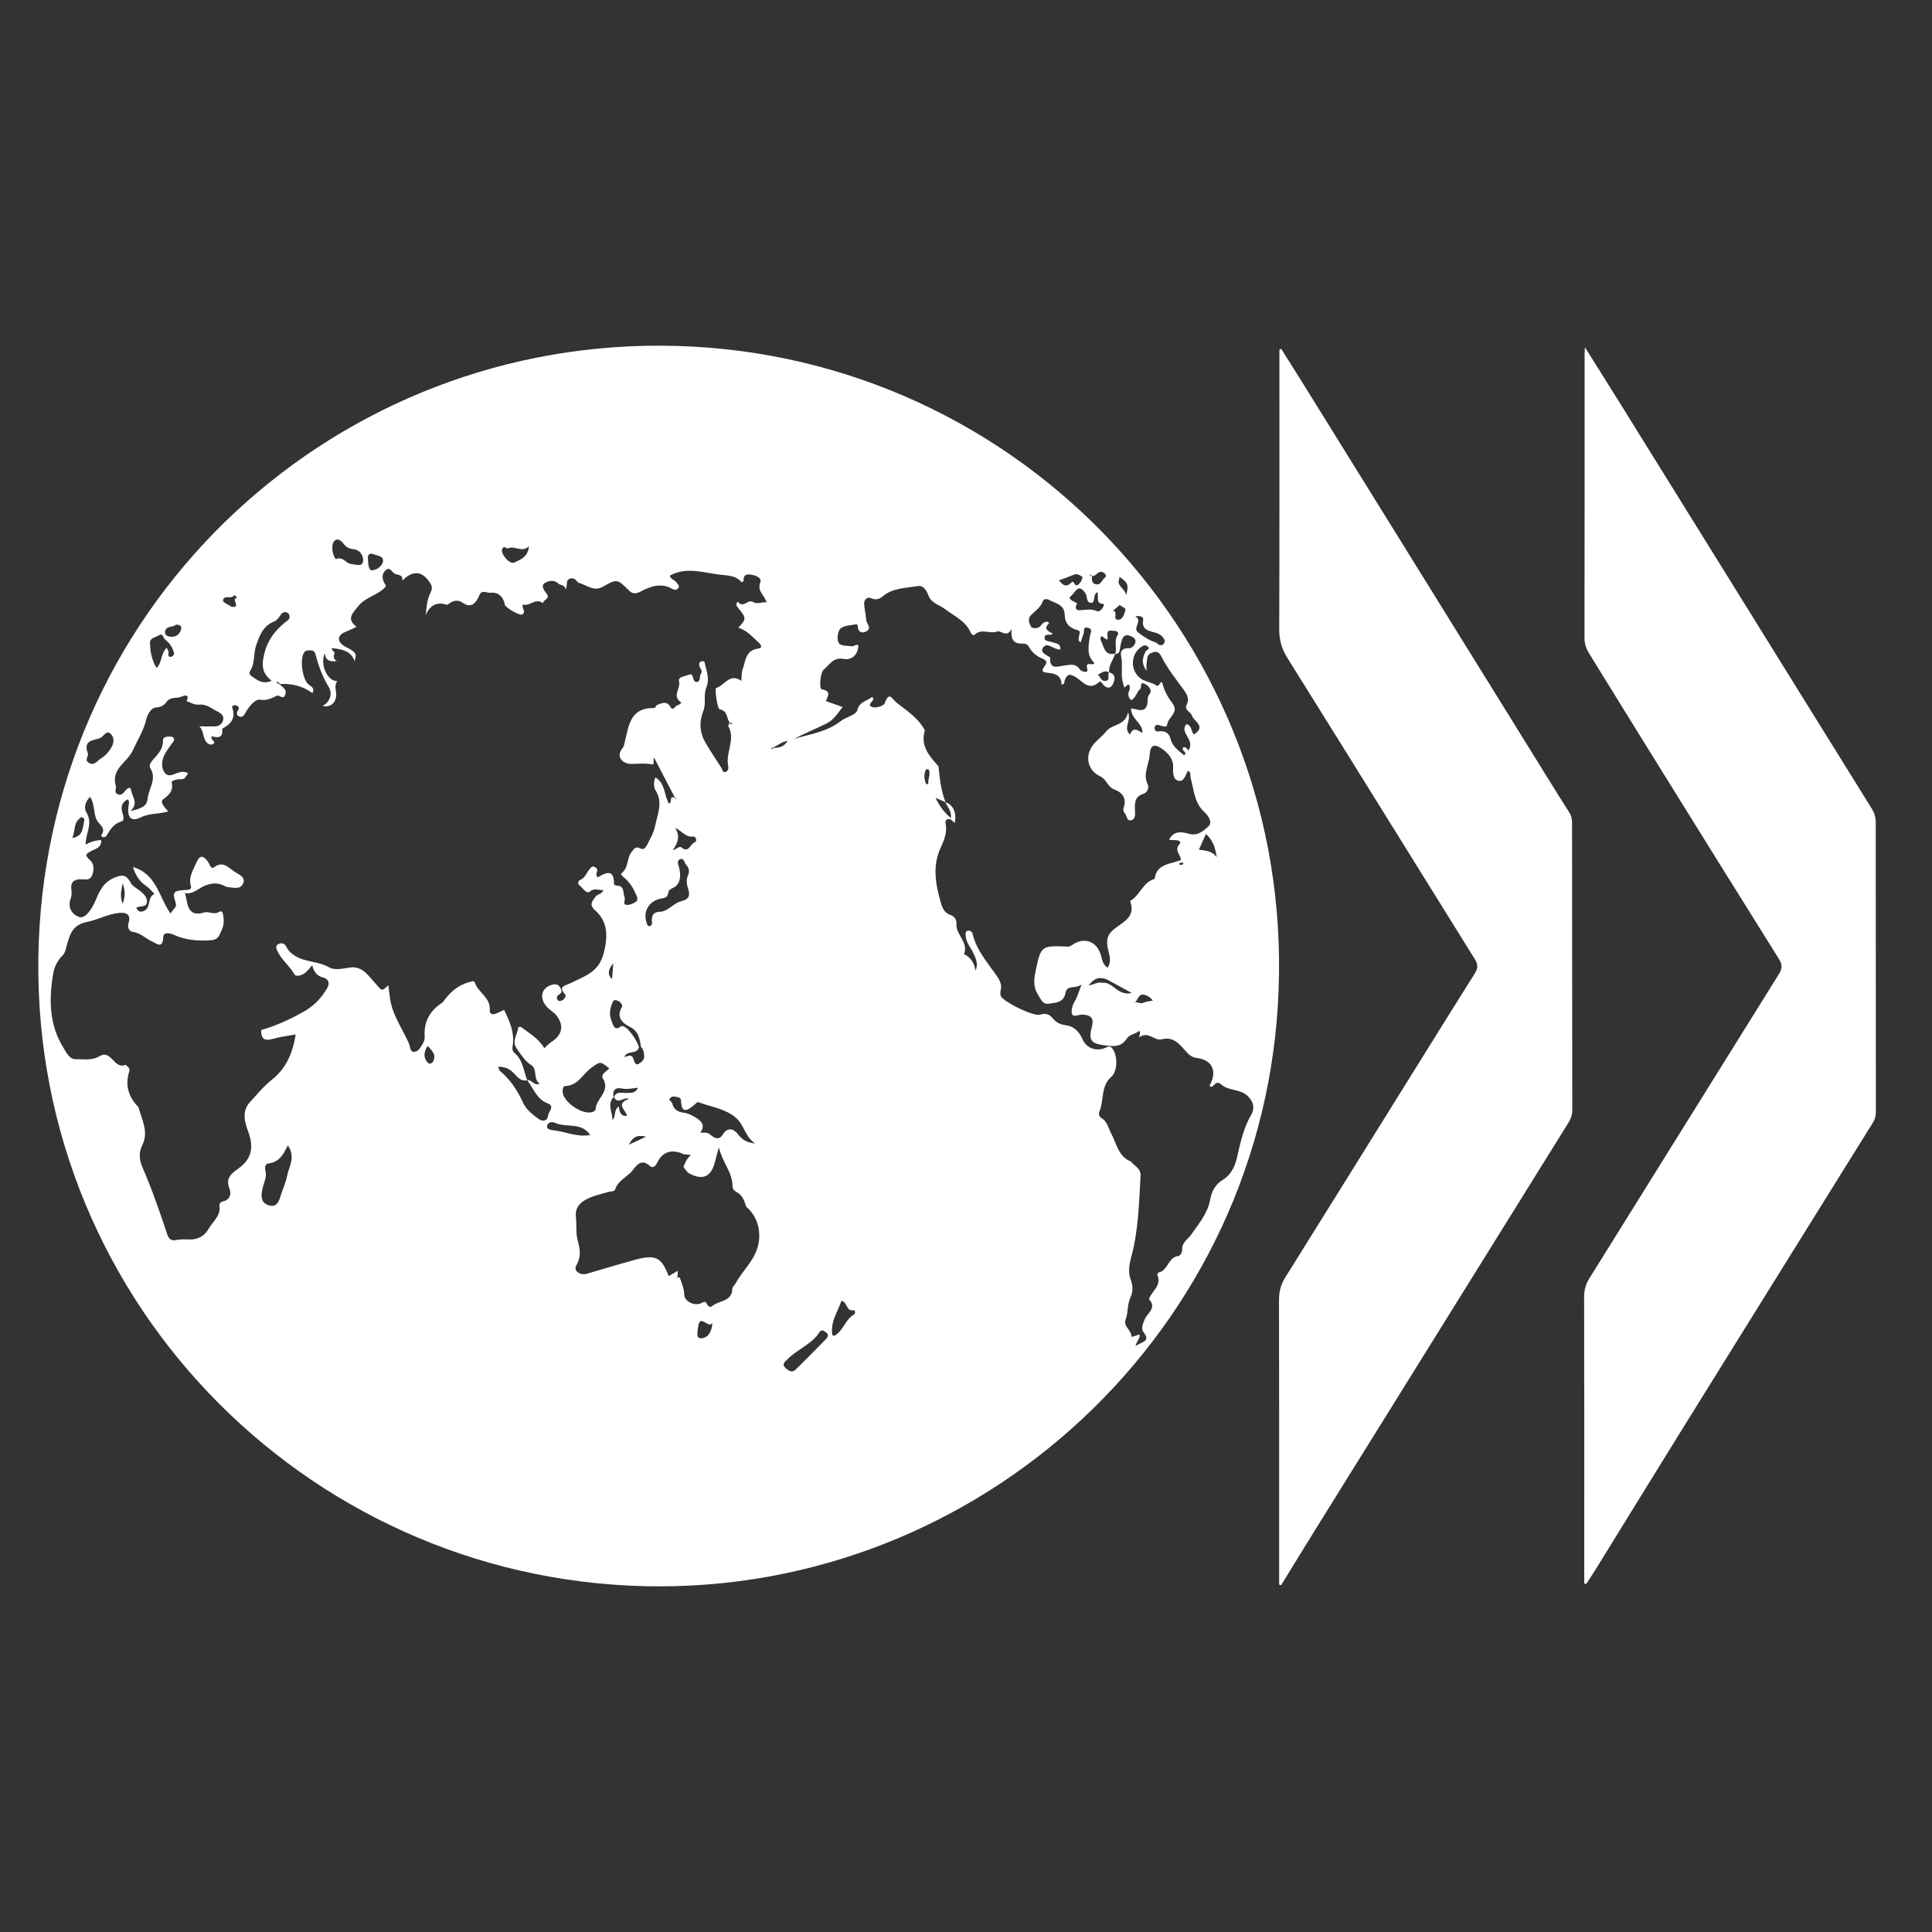 <?xml version="1.0" encoding="UTF-8"?>
<svg id="Capa_2" xmlns="http://www.w3.org/2000/svg" viewBox="0 0 512 512">
  <rect x="0" y="0" width="512" height="512" fill="#333333" stroke="none"/>
  <defs>
    <style>
      .cls-1 {
        fill: #fff;
      }
    </style>
  </defs>
  <path class="cls-1" d="M175.17,91.61c-89.58-.34-163.91,71.06-165.01,162.51-1.11,92.35,73.77,166.43,164.88,166.28,88.44-.16,162.98-71.64,163.91-162.48,1.16-90.98-72.1-165.96-163.77-166.31ZM314.5,186.74c-.75,1.49,1.07,1.9,1.39,2.91.51,1.57,3.91,2.86.48,4.99-.74-.86-.48-2.38-1.96-2.74-1.96,2.37,2.36,4.05.61,6.87-.29.2-.71-1.13-1.49-.66-.52.78.88,1.06.58,1.81-.13.04-.35.19-.42.13-1.49-1.18-2.99-2.29-3.51-4.33-.39-1.53-1.57-2.15-3.18-1.89-.66.11-1.07-.32-1.01-.98.06-.72.54-.87,1.19-.68.77.23,2.05.79,2.14-.15.19-1.96,3.23-3.13,1.42-5.59-1.12-1.51-2.09-3.07-2.59-5.01-.48-1.89-.87.84-1.67.26-1.33-.97-3.12-.94-4.46-2.08-2.48-2.09-2.39-6.13.28-8.06.58-.42,1.19-.72,1.77-.28,1.01.77-.27.94-.48,1.39-.74,1.54-1.29,3.06.31,5.16-.23-1.54.03-2.36.11-3.17.11-1.21.73-1.51,1.68-1.82,1.28-.41,1.84.68,2.16,1.29,1.54,3.07,3.69,5.71,5.68,8.47.85,1.18,1.82,2.44.96,4.14ZM302.95,164.35c-.43,2.29,1.14,2.75,2.73,3.18.72.19,1.42.36,1.98.84.66.57,1.32,1.33.81,2.12-.58.9-1.43.43-2.08-.19-.06-.06-.17-.07-.26-.09-1.64-.52-3.03-1.52-4.4-2.51-1.84-1.34,1.28-3.03-.87-4.41,1.48-.13,2.26.13,2.08,1.06ZM296.69,152.88h0c.09.06.18.12.27.19.17.12.32.23.46.34.07.05.14.11.2.16.28.22.49.43.67.63.03.03.06.06.08.09.04.05.07.09.1.14.03.04.06.08.07.12.13.22.21.46.24.72.03.18.03.37.02.58,0,.14-.02.29-.04.46-.02.16-.05.33-.09.51-.06.27-.13.57-.21.91-.25-1.33-1.52-1.96-1.96-3.08-.04-.12-.06-.24-.06-.37,0-.43.19-.94.26-1.39ZM296.77,160.31c.51.69,1.76.62,1.42,1.58-.34.96-.58,2.36-1.95,2.34-1.51-.03.23-2.17-1.31-2.38.61-.51,1.21-1.01,1.84-1.53ZM288.92,152.24c.18.13.34.27.52.41.18-.02.39.02.53-.07.81-.44,1.44-1.54,2.58-.77.48.33.8.88.19,1.33-.76.57-.96,1.93-2.25,1.71-1.23-.21-1.14-1.21-1.11-2.13-.21-.11-.42-.21-.62-.31.06-.06.15-.17.16-.17ZM287.61,157.18c.63.82.17,2.64,1.58,2.57,1.21-.06.32-2.02,1.56-2.82.63,1.12-.62,2.93,1.57,3.12.46.04.14.61-.02.89-.38.67-.99,1.33-1.76.97-1.27-.58-2.46-.34-3.74-.24-.66.06-2.34.34-1.42-1.62.21-.45-1.62-.63-1.98-1.67.47-.5,1.03-.98,1.45-1.56,1.17-1.64,1.99-.66,2.77.34ZM284.54,152.32c.92-.39,1.62.11,2.28.53.12.08-.13,1.03-.44,1.38-.48.53-1.07,1.64-1.83.14-.23-.45-.58-.04-.83.19-1.34,1.23-2.15.33-3.09-.75,1.39-.53,2.67-.97,3.91-1.49ZM273.32,162.91c1.11-1.06,2.43-1.93,3-3.49.3-.83,1.17-.72,1.66-.46,1.71.96,4.13,1.23,4.18,3.95.04,2.36,1.32,3.56,3.53,4.12.82.21.29,1.09.24,1.68-.04.52-.36,1.08.47,1.5.26-.77.46-1.54.77-2.27.27-.61-.34-1.97,1.21-1.56,1.35.35.58,1.43.49,2.03-.37,2.63-1.06,5.25,1.13,7.25-.26,1.13-2.51-.87-1.85,1.72.31,1.22-1.65.52-1.94.07-1.14-1.78-2.62-1.23-4.19-1.07-1.58.17-3.88,1.25-3.71-2.01,0-.08-.06-.19-.12-.23-.93-.64-2.69-1.21-1.75-2.54,1-1.42,2.46.16,3.73.41.26.05.51.09.84.14.1-1.78-1.29-1.62-2.31-2.01-.71-.27-1.97-.12-1.86-1.25.12-1.18,1.45-.31,2.18-.95-1.12-.63-2.67-1.22-1.01-2.78-.09-.13-.19-.25-.29-.37-.85-.11-1.4.34-1.86.97-.76,1.03-2.42.72-2.59.39-.48-.93-1.1-2.13.06-3.24ZM133.2,145.28c.47-.72,1.09.19,1.36.06,1.83-.9,3.73,1.27,5.61-.58-.19,2.81-2.26,3.59-3.86,4.31-.92.41-2.23-.8-2.92-2.01-.35-.62-.57-1.18-.19-1.78ZM98.77,146.78c1.03.53,2.98.41,2.72,2.06-.19,1.21-1.87,2.38-2.99,2.28-.92-.08-.91-1.92-.99-3.07-.06-.83.16-1.48,1.27-1.27ZM89,143.07c.8-.39,1.64.47,2.05,1.03.74,1,1.58,1.35,2.76,1.47,1.82.17,2.56,2.11,2.42,3.12-.23,1.67-1.97.89-3.22.76-1.39-.14-2.12-2.09-3.94-1.3-.29.12-.98-1.59-.99-2.64-.05-.96.08-2.02.92-2.44ZM66.35,177.71c1.27-2.03.77-4.48,1.54-6.71.96-2.77,1.88-5.18,4.81-6.33.48-.19.91-.63,1.23-1.06.49-.64.78-1.54,1.84-1.37.48.07.84.43.94.9.22,1.05-.64,1.36-1.28,1.88-2.57,2.15-4.51,4.66-5.35,8.06-.69,2.78-.91,5.21,1.91,7.32-2.39,1.06-3.76-.16-5.16-1.09-.48-.33-.99-.79-.49-1.61ZM62.09,157.76c.14-.22.86.7.58.73-1.46.17,1.4,2.77-1.36,2.29-.78-.54-2.25-1.14-2.21-1.61.15-1.67,2.22-.22,2.98-1.41ZM46.62,165.52c.91.06,1.58.26,1.4,1.11-.28,1.27-1.08,2.09-2.46,2.12-.87.02-1.88-.28-1.82-1.22.12-1.85,2.16-1.13,2.88-2.01ZM41.94,168.45c1.34-.89,1.22.53,1.73.94.94.76,1.72,1.62,2.15,2.79.23.63.6,1.2-.11,1.7-.21.14-.57.27-.76.18-.67-.33-.09-.98-.31-1.45-.11-.24-.23-.48-.46-.95-1.62,1.53-1.16,3.86-2.67,5.35-1.24-1.92-1.68-4.17-1.77-6.51-.06-1.51,1.32-1.48,2.19-2.06ZM26.67,195.53c.81-.4,1.56-2.19,2.69-1.03,1.14,1.18.78,2.69-.12,4.04-.68,1.03-1.5,1.86-2.55,2.49-.96.58-1.63,1.96-3.1,1.16-1.46-.79.23-2.07-.41-2.8-1.14-3.5,1.99-3.12,3.48-3.86ZM20.81,217.18c.34-.34.55-.74,1.09-.53.4.16.53.53.43.9-.46,1.79-.21,4.04-3.17,4.52.79-1.77.33-3.58,1.64-4.88ZM76.09,311.62c-.32,1.7-1.09,3.31-1.62,4.98-.51,1.63-.98,3.48-3.25,2.82-2.41-.71-1.97-3.06-1.61-4.61.36-1.56,1.2-2.94.71-4.67-.19-.67-.04-1.73.83-1.82,2.77-.3,3.96-2.31,5.12-4.79,2.16,3.11.3,5.58-.18,8.09ZM114.81,281.25c-.26.49-.94.9-1.39.42-1.24-1.31-1.21-2.78-.08-4.48,1.27,1.31,2.31,2.39,1.47,4.06ZM144.99,298.32c.27-1.02,1.39-1.08,2.07-.77,3.04,1.41,7.07-.28,9.34,3.25-3.48.63-6.74-.98-10.16-1.33-.57-.06-1.46-.34-1.25-1.15ZM166.96,272.15c2.39,1.2,2.55,3.22,2.91,5.31.69.61.74,1.49.85,2.28.14,1.05-.76,1.78-1.43,2.18-.82.48-1.17-.41-1.39-1.19-.45-1.52-1.46-.89-2.44-.59.58-1.91,3.47-.56,3.87-2.68-.68-1.84-1.76-3.45-3.12-4.84-.38-.39-1.33-.86-1.56-.68-1.84,1.38-2.03-.09-2.54-1.28-.79-1.84-.47-3.57.34-5.26.24-.51.73-.37,1.2-.22.83.27,1.43,1.24,1.2,1.63-1.7,2.81.17,4.37,2.12,5.35ZM178.92,219.41c1.79.71,2.76,2.66,4.91,2.26.37-.07,1.22,1.21.18,1.6-1.12.43-1.47,2.94-3.47,1.28-.52-.43-1.33.56-2.25.77,1.3-1.86,2.06-3.69.63-5.91ZM178.94,211.55c.12-.03.24-.06.37-.09-.03.11-.07.22-.11.33-.08-.08-.17-.15-.25-.23h0ZM193.42,191.52s.01.04.02.06c.2.03.41.05.61.08-.03.08-.05.2-.11.22-.33.14-.43-.06-.5-.3-.02,0-.03,0-.04,0,.01-.02.02-.04.03-.06ZM194.91,296.11c2.29,1.89,2.59,5.28,5.22,6.91l.04.07-.07-.06h0c-1.77-.21-3.23-.72-4.42-2.31-1.12-1.49-2.77-2.26-4.17,0-.98,1.58-2.35.79-3.14.07-.92-.85-1.82-.58-2.79-.62,1.49-2.07.17-3.19-1.37-4.11-.93-.56-2-1.07-3.06-1.19-1.66-.21-2.63-.93-3.03-2.53-.12-.47-1.07-.68-.56-1.32.23-.29.86-.52,1.21-.42.64.18,1.68.06,1.71,1.06.12,3.58,1.67,2.69,3.48,1.17.35-.29.85-.83,1.09-.74,3.33,1.24,6.99,1.66,9.86,4.02ZM178.34,235.32c1.97-.89,2.16-3.17,1.67-5.27-.21-.87-.86-1.98.32-2.38.97-.33,1.03,1.04,1.56,1.58.74.75.84,1.82.48,2.59-.62,1.32-.36,2.66,0,3.74.66,1.97-.06,2.84-1.76,3.23-2.27.51-3.59,2.93-6.09,2.83-1.69.22-1.84,1.37-1.74,2.71.04.48-.06,1.02-.61,1.08-.54.07-.67-.45-.82-.9-1.03-2.98.64-5.85,3.91-6.41,1.02-.17,1.66-.35,1.83-1.5.09-.62.39-.92,1.24-1.31ZM171.21,301.25c-1.3.6-2.61,1.21-4.54,2.1,1.25-2.56,2.81-2.53,4.54-2.1ZM166.12,295.7c-1.5.23-2.02-.97-2.1-2.51-1.53,1.01-.63,2.54-1.71,3.62-.02-2.17-1.47-4.15.29-6.07-.32-1.86.46-2.66,2.3-2.27,1.28.27,2.53-.03,4.17-.2-.75,1.62-1.96,1.29-3.02,1.37-1.19.09-2.68-.6-3.34,1.12,1.08,2.08,2.58-.19,3.98.46-3.81,1.33-.63,3.08-.57,4.48ZM162.2,259.49q-1.84-1.74.32-4.19c-.12,1.53-.22,2.78-.32,4.19ZM161.46,283.12c-.75.93-2.38,1.5-1.66,2.71,2.06,3.45-1.87,5.3-1.96,8.13,0,.25-.45.59-.76.71-2.64.99-8.04-2.73-7.98-5.48.02-.57.12-1.37.67-1.38,3.47-.09,4.73-3.33,7.11-4.96,2.21-1.52,2.07-1.73,4.57.28ZM185.66,354.65c-1.32-.03-.76-2.03-.62-3.14.44-3.56,2.83.91,3.76-.99-.13,2.39-1.21,4.18-3.13,4.13ZM200.67,330.86c-1.17,3.66-4.05,6.07-5.76,9.29-.26.48-.83.93-.84,1.4-.1,3.53-3.61,3.03-5.36,4.59-.46.41-1.11.04-1.35-.53-.38-.91-.78-.61-1.47-.28-1.78.87-4.48-.36-4.55-2.22-.06-1.68-.68-3.08-1.21-4.57h0c-.18,0-.36.02-.53.03-.09.07-.19.15-.28.22.07-.09.15-.19.22-.28.03-.53.06-1.06.09-1.59l-.11-.09c-.77.44-1.54.89-2.32,1.34-1.89-5.01-3.48-5.8-8.98-4.29-4.17,1.14-8.31,2.38-12.45,3.61-1.05.31-2.03.28-2.83-.48-.77-.73-.32-1.48.08-2.25.96-1.84.67-3.92.16-5.67-.67-2.28-.31-4.54-.57-6.79-.19-1.64.62-3.18,2.22-4.14,2.01-1.21,4.26-1.68,6.47-2.3.61-.17,1.53-.06,1.73-.67.78-2.43,3.26-3.26,4.67-5.11,1.06-1.38,2.34-3.06,4.51-1.1.67.61,1.39.34,1.96-.87,1.37-2.96,4.02-3.67,6.99-2.24.53.06,1.06.11,1.94.21-1.09.98-1.6,2.05-1.96,3.2.21.28.41.56.62.83.19.23.39.46.59.68q5.73,3.31,7.18-3.14c.22-.98.53-1.94.98-3.56.93,3.95,3.6,6.57,3.61,10.22,0,.73.38,1.23.99,1.54,1.63.82,2.15,2.38,2.64,3.95,3.28,2.74,4.18,7.19,2.93,11.09ZM199.19,159.47c-.83-.64-2.36,1.82-3.63-.02-.67.56-.42,1.1.03,1.64,2.24,2.71,2.25,2.94.06,5.28,2.32.64,3.76,2.46,5.43,3.93.49.43,1.16,1.41-.07,1.56-3.47.42-3.42,3.33-4.23,5.61-.29.84-.21,1.82-.32,2.97-3.06-2.2-4.43,1.21-6.66,1.88-.47.14.32,5.56.89,5.65,2.14.35,1.86,2.36,2.68,3.59h.01c-.04.09-.1.18-.16.28-.14.23-.28.46-.22.57,1.99,3.51-.74,6.98-.03,10.48.13.63.03,1.45-.64,1.67-.86.28-.89-.66-1.21-1.16-1.37-2.17-2.83-4.29-4.12-6.5-1.61-2.75-1.77-5.53-.57-8.63.71-1.8-.02-4.17.72-5.95.92-2.22.25-3.99-.25-6-.17-.69-.04-1.27-.97-1.05-.72.17-.73.7-.56,1.29.19.65.92,1.15.36,2.01-.43.66,0,1.92-.94,2.14-.91.21-1.01-.79-1.23-1.5-.26-.83-.97-.39-1.38-.27-.92.29-2.57.53-2.24,1.59.57,1.84-1.94,3.81.44,5.53.52.38-.71.75-1.14,1-.44.26-.93,1.47-1.63.22-.91-1.62-2.24-.91-3.42-.49-.29.1-.44.86-.95.85-6.35-.11-6.63,4.87-7.71,9.17-.11.44-.18.96-.45,1.3-2.32,2.87.54,4.33,2.03,4.34,1.89.01,3.77-.26,5.73.13.72.14.12-1.02.5-1.79,1.85,3.56,3.71,7.12,5.56,10.68.01.01.02.02.03.03-.08-.04-.15-.07-.22-.1-.29-.12-.48-.14-.61-.1-.03.01-.07.03-.09.05-.03.02-.06.04-.08.08-.22.32-.03,1.1-.4,1.39-.03.03-.07.05-.12.07-.04.02-.09.03-.15.04-1.28-2.12-.89-5.32-3.59-6.92-.5,1.27-.46,2.61.1,3.52,2.04,3.29.39,6.44-.21,9.58-.29,1.5-1.14,2.91-1.83,4.32-.39.81-.98,1.99-1.99,1.44-1.42-.77-1.77.23-2.37.94-1.34,1.61-.72,4.12-2.62,5.57-.48.37.39.97.88,1.41,1.22,1.1,2.18,2.47,2.79,3.99.28.7.97,1.65.02,2.26-.72.47-1.74.89-2.52.74-.97-.19-.11-1.31-.38-1.9-.53-1.18.11-3.23-2.22-3.18-.21,0-.61-.27-.6-.42.05-4.17-2.22-2.98-4.29-1.79-.56-.54-.42-.99-.24-1.4.28-.67-.08-1.07-.58-1.33-.62-.33-.95.06-1.34.53-.84.99-1.17,2.39-2.58,2.93-.58.22-.58,1.12-.14,1.42.91.63,1.82,2.41,2.76,1.64,1.34-1.1,2.32-.24,3.59-.43-.4,1.24-1.61,1.05-2.12,1.82-.84,1.25-1.77,2.07-.01,3.64,3.45,3.07,3.35,7.18,2.12,11.63-1.34,4.86-5.21,5.81-8.72,7.63-1.2.62-3.48.73-1.38,2.99.34.37-.19,1.22-.81,1.55-.42.22-.95.31-1.24-.17-.34-.56-.12-1.08.44-1.39.92-.52.64-1.23.26-1.88-.49-.82-1.24-.95-2.16-.69-2.97.84-3.51,3.73-1.09,6.12.72.71,1.66,1.21,2.26,1.99,2.1,2.72,1.57,5.18-1.35,7.06-.68.44-1.24,1.08-1.86,1.63-1.44-2.49-3.85-3.88-6.03-5.52-.34-.26-.87-.19-.9.18-.18,1.81-1.8,3.45-.37,5.45,1.14,1.62,2.11,3.27,3.87,4.41,1.7,1.08.37,3.66,2.22,4.89-1.56.71-2.11-1.21-3.33-.91,1.72,2.14,2.49,5.03,5.51,6.17,1.87.71.17,2.13.03,3.19-.22,1.65-1.58,1.56-2.5.9-1.63-1.17-3.3-2.49-4.15-4.36-1.47-3.22-3.37-6.07-6.08-8.36-.24-.2-.28-.62-.49-1.11,1.6-.03,2.69.4,3.81,1.39,1.08.96,1.96,2.61,3.88,2.18-.48-1.25-.76-2.58-1.2-3.84-.44-1.26-1.04-2.45-2.17-3.39-.8-.67-.51-1.54-.42-2.31.39-3.34-.94-6.22-2.32-9.11-.75.34-1.49.72-2.26,1.02-.86.33-1.63.04-1.55-.91.29-3.34-3.05-4.66-3.96-7.31-.23-.68-.79-.32-1.37-.18-2.92.74-5.02,2.53-6.75,4.87-.17.22-.33.47-.55.62-3.19,2.09-4.87,4.97-4.62,8.85.05.77-.15,1.43-.55,2.09-.58.95-1.18,2.12-2.33,2.06-1.06-.05-.94-1.42-1.3-2.23-1.74-3.93-4.37-7.48-4.99-11.87-.17-1.18-.32-2.37-.47-3.53-1.99,1.94-1.71,1.32-3.76-.87-1.44-1.54-3.06-4.16-6.09-3.86-1.99.2-4.16.94-5.97-.08-2.84-1.61-6.27-1.26-9.03-3.07-.9-.59-1.64-1.25-2.05-2.13-.52-1.13-1.39-1.31-2.22-.91-1.02.5-.47,1.43-.1,2.17,1.09,2.16,3.09,3.64,4.29,5.78.49.87,1.92.35,2.77-.22.66-.44,1.13-1.17,1.99-2.11.46,1.82,1.32,2.89,2.99,3.28,1.29.3,1.72,1.49,1.06,2.64-1.5,2.61-3.37,4.69-6.16,6.3-3.66,2.09-7.39,3.79-11.41,4.96-.06,2.18.77,3.02,3.06,2.34,1.84-.54,3.77-.75,6.09-1.18-.78,4.86-2.5,9-6.26,11.95-2.21,1.74-3.92,3.87-5.79,5.89-2.36,2.54-1.44,5.43-.5,8.01,1.47,4.05.89,7.11-2.54,9.61-1.82,1.32-3.59,2.49-2.48,5.33.53,1.37.28,3-1.71,3.46-.61.14-1.02.57-.92,1.19.38,2.66-1.77,4.12-2.87,6.06-1.14,2.03-2.96,2.93-5.31,2.83-1.1-.05-2.24-.08-3.31.15-1.51.33-2.02-.53-2.39-1.64-1.99-5.97-4.04-11.92-6.56-17.7-.85-1.96-.94-3.93-.08-5.63,1.68-3.29.31-6.17-.63-9.17-.13-.44-.21-.97-.5-1.28-2.57-2.69-3.38-5.76-2.24-9.33.08-.24.04-.62-.1-.81-.27-.35-.79-.93-.97-.86-2.98,1.25-3.73-4.21-6.85-2.28-1.97,1.21-4.16.73-6.23.78-1.78.04-2.54-1.81-3.31-3.03-3.79-6.08-3.86-12.79-2.73-19.58.3-1.79,1.08-3.49,2.47-4.85.73-.71.88-1.76,1.16-2.75.83-2.87,1.42-5.4,5.47-6.2,2.64-.52,5.3-2,8.22-2.35,2.28-.27,3.33.52,2.67,2.67-.43,1.41.3,2.23,1.12,2.34,2.01.28,3.34,1.69,5.01,2.5,1.54.74,2.88,2.04,3.08-1.18.08-1.34,1.71-1.02,2.74-.56,3.17,1.44,6.46,1.71,9.92,1.46,2.06-.15,2.28-1.58,2.87-2.85.68-1.48.56-3.06.13-4.59-.03-.13-.59-.27-.72-.18-1.34,1.03-2.99-.08-3.94.22-4.06,1.28-4.46-1.26-4.99-3.97-.05-.27-.12-.53-.18-.81-.04-.13-.09-.27-.13-.41.13.05.27.1.4.16.33.03.65,0,.96-.06.21-.04.42-.1.62-.17.13-.04.26-.1.38-.16.17-.07.33-.16.48-.24.85-.47,1.64-1.08,2.53-1.42,1.6-.61,2.98-.8,4.52-.19.52.21,1.02.55,1.54.59,1.43.12,3.25.72,4-.91.78-1.69-1.01-2.38-2.11-3.07-1.67-1.04-3.08-3.13-5.6-1.27-.84.62-1.09-.78-1.55-1.42-.99-1.37-2.07-2.25-3.08.13-.84,2-2.18,3.77-1.49,6.2.34,1.22-.88,1.06-1.66,1.12-3.04.22-3.27.56-2.34,3.49.35,1.11-.69,1.55-1.38,2.73-3.11-4.32-3.63-10.49-9.97-12.32.72,2.27,1.76,3.86,3.55,5.06.82.55,1.44,1.38,2.16,2.08-2.02.84-.81,3.72-2.9,4.54-1,.4-1.48-.05-1.94-.85.93-.75,2.81.08,2.85-1.66.03-1.39-1.11-2.24-2.13-3.06-.72-.57-1.66-1.03-2.08-1.77-1.15-2.03-1.89-2.64-4.6-1.43-3.12,1.4-3.91,3.94-4.98,6.31-.93,2.06-2.64,4.66-4.29,3.99-1.9-.77-3-2.53-2.13-4.89.24-.66.29-1.47.19-2.18-.33-2.24.71-2.95,2.79-2.89,1.01.03,2.2.36,2.74-1.18.52-1.48.45-2.91-.58-3.87-1.44-1.34-1.29-1.59.43-2.51.8-.42,2.77-.84,2.47-2.86-1.45.11-2.81.46-4.07,1.25-.14-2.87,2.03-5.54.2-8.51-.74-1.21-.37-2.88.96-4.15,1.29,1.89.81,4.19,1.78,6.13.57,1.15,2.63,2.18,1.16,4.02-.04.05.27.54.39.54.34-.02.84-.09.98-.33,1-1.66,1.91-3.27,4.03-3.87.77-.21.52-1.48.24-2.27-.55-1.62-.14-2.8,1.4-3.58.49.54.31,1.11.23,1.61-.49,3.13.6,4.48,3.23,3.17,2.33-1.17,4.74-.8,7.27-1.58-.94-1.02-2.33-2.51-1.33-3.22,1.77-1.26,2.75-2.37,2.23-4.61-.06-.25,1.32-.72,2.22-.71,1.17.02,1.17-.07,2.12-1.53-.94-.66-1.98-.41-2.88-.09-1.16.42-2.34,1.13-3.27-.07-1.03-1.33-.83-3.01-.23-4.45.48-1.18,1.37-2.18,2.07-3.27.29-.44.86-.86.52-1.46-.32-.54-.96-.41-1.5-.41-.73.01-1.37.29-1.35,1.07.06,2.17-1.29,3.57-2.6,5.01-.59.65-1.18,1.59-.77,2.24,1.87,2.95-.47,5.46-.7,8.16-.19,2.23-2.14,2.64-4.54,3.27,2.25-2.13.44-3.81.18-5.52-.2-1.31-1.13-.33-1.54.12-.58.63-1.03,1.39-2.04.9-1.09-.52-.26-1.49-.48-2.21-1.37-4.53,3.1-6.22,4.51-9.4,1.21-2.73,2.89-5.23,3.57-8.27.17-.78,1.07-3.06,2.69-3.11,1.23-.04,2.19-.74,2.54-1.29,1.07-1.65,2.78-.99,4.11-1.57.83-.37,2.24-.67,1.32,1.21,1.06.33,2.15,1.04,3.16.92,2.2-.25,3.63,1.16,5.33,1.98.87.42,1.52,1.18,1.17,2.24-.31.96-1.08,1.5-2.1,1.53-1.37.04-2.75.01-4.17.01,1.01.94.93,2.41,1.52,3.61.42.85,1.36,1.61,2.21,1.01.88-.61-.94-.97-.43-2.01,1.44.4,3.02.61,2.77-1.82-.01-.07.06-.19.13-.23,2.17-1.23,3.54-2.78,2.51-5.51-.18-.47.47-.76.96-.63.61.16,1.03.58.64,1.21-.47.77-.59,1.46.36,1.77.89.29,1.28-.51,1.64-1.16.9-1.58,2.53-3.52,3.76-3.31,1.91.33,3.07-.45,4.5-1.06.68-.29,1.66,1.26,2.21-.3.5-1.42-.74-1.91-1.46-2.68-.28-.16-.56-.31-.84-.47.07-.11.14-.22.22-.32.24.23.48.46.72.68,3.12-.18,6,.54,8.56,2.41.69-1.34-.31-1.73-1.01-2.28-1.68-1.31-2.43-6.88-1.16-8.53.48-.62,1.13-.52,1.77-.51.79.01,1.09.52,1.26,1.21.77,3.02,1.87,5.89,3.5,8.57,1.06,1.74.19,4.01-1.71,4.94,2.36.54,4-1.2,3.58-3.79-.23-1.41-.16-2.01.31-2.82-2.47.13-4.62-4.18-3.29-7.36.31,2.34,1.81,2.17,3.26,2.09-.77-.34-1.07-1.16-.71-1.87.23-.43-.19-.61-.39-.88-.15-.2-.27-.42-.44-.69,3.69.24,5.47,1.24,6.19,3.45.47-1.62.43-2.03-.62-2.8-.73-.54-1.62-.85-2.37-1.37-1.64-1.15-1.49-2.67.3-3.47.68-.31,1.36-.58,2.03-.88.33-.15.65-.33,1.18-.6-2.77-2.09-1.01-3.58.41-5.4,1.82-2.33,4.78-2.82,6.85-4.74.73-.68.52-.77.18-1.33-.73-1.24-.78-2.62.32-3.54,1.14-.95,1.57.51,2.36.95.84.47,2.19.06,2.01,1.84,2.92-2.95,5.44-2.51,7.46.76.73,1.19.23,1.98-.13,2.77-.77,1.7-.92,3.49-1.13,5.62,1.18-2.76,3.07-3.61,5.68-2.73,1.34-.9,2.48-1.71,4.29-.46,1.89,1.29,3.26.35,4.29-2.16.6-1.46,1.97-.49,2.94-.59,2.04-.22,3.41,1.08,3.77,3.16.13.76,3.92,2.97,4.57,2.61,1.28-.71-.29-1.79.25-2.63h-.01c-.05,0-.1,0-.15-.01.06-.01.13-.03.19-.04,0,0,0,0-.01.02,0,0,0,0-.01.01,0,0,0,.01,0,.02,0,0,0,0,0,0,.33.1.66.09.98.03.13-.03.27-.06.39-.1.13-.04.27-.09.39-.14,1.14-.44,2.27-1.17,3.52-.18.08-.93,1.96-1.14,1.02-2.42-.68-.92-1.67-2.14-.59-2.86.87-.58,2.43-1.08,3.72.15.48.46,1.62.17,1.82,1.48.73-1.17-.16-2.52,1.36-2.89,1.25-.29,1.78,1.07,2.12,1.16,2.08.52,3.99,2.43,6.44,1.03,3.78-2.16,3.81-2.08,7.06,1.15.83.83,1.92.65,2.78.2,2.78-1.46,5.55-2.49,8.58-.77.56.32,1.07.36,1.48-.13.61-.73-.16-1.17-.48-1.64-.44-.66-1.52-.76-1.66-1.76,4.37-2.41,8.82-.76,13.23-.24,2.08.24,4.29.17,5.8,2.05.17-.15.34-.3.52-.45-.17-1.33.57-1.79,1.72-1.64,1.31.16,3.16.8,2.67,2.07-.92,2.38,1.16,3.38,1.66,5.32-1.36-.25-2.48.77-3.92-.33ZM32.46,234.04c.63,1.58.86,3.17.07,5.48-.97-2.27-.18-3.88-.07-5.48ZM204.5,198.54s-.11-.12-.16-.18c.22-.12.44-.23.66-.34,1.2-.48,2.17-1.49,3.73-1.66-.92,1.5-2.18,1.85-3.63,1.81-.19.13-.39.26-.59.38ZM219,354.77c-2.67,2.73-5.36,5.44-8.07,8.12-1.11,1.1-2.08.3-2.86-.48-.99-.99.08-1.63.65-2.22,2.62-2.67,6.45-3.91,8.51-7.25.12-.19.44-.26.71-.42.42.26.87.43,1.17.74.48.49.28,1.08-.12,1.49ZM226.36,348.35c-2.27,1.24-2.8,4.03-4.86,5.42-.32.22-.67.28-.92.05-.58-3.43,1.38-6.11,2.41-9.1,1.62.32,1.19,2.93,3.32,2.5.31-.07.42.93.05,1.13ZM246.02,207.9c-.52-.21-.64-.23-.67-.28-.44-1.22-.54-2.44,0-3.65.05-.12.68-.16.73-.07.68,1.31-.28,2.52-.06,3.99ZM327.99,306.12c-.6,2.56-1.4,5.01-4.02,6.6-1.72,1.05-2.84,2.82-3.26,5.17-.62,3.57-3.07,6.51-5.09,9.36-.93,1.32-2.48,2.02-2.32,4.03.04.52-.57,1.54-.94,1.57-2.83.23-2.77,3.89-5.33,4.37-.15.03-.39.52-.32.68,1.03,2.38-.78,3.79-1.81,5.48-.18.3-.47.85-.37.97,2.11,2.28-.47,3.63-1.16,5.23-.52,1.2-1.01,2.58-.37,3.39,2.08,2.64-.47,2.52-2.11,3.81.37-1.47,1.28-2.06,1.11-3.13-.76.16-2.17.86-2.17.5-.02-1.72-2.23-2.67-1.52-4.48.74-1.9.37-3.97,1.3-5.92.59-1.24.72-2.93.02-4.68-.65-1.62-.44-3.75.09-5.68,1.98-7.15,2.13-14.52,2.54-21.86.11-1.92-1.64-2.51-2.55-3.71-3.37-1.32-3.79-4.74-5.23-7.43-.76-1.43-1.03-3.18-2.57-4.08-.75-.44-.78-1.23-.59-1.67,1.32-2.98.29-6.69,3.17-9.25,1.79-1.59,1.69-5.82.27-7.57-.41-.51-.87-.62-1.44-.32-2.45,1.31-5.29.49-6.44-2.08-.93-2.08-2.24-3.46-4.54-3.74-1.35-.16-2.43-.72-3.31-1.78-.88-1.08-1.86-1.49-3.39-1-1.72.56-9.66-3.36-10.4-4.92-.21-.44-.16-1.09-.04-1.6.31-1.29-.15-2.4-.81-3.39-2.47-3.71-5.62-7.02-6.65-11.57-.12-.57-.79-.89-1.33-.75-.66.18-.51.9-.48,1.41.13,1.83,1.43,3.17,2.14,4.75.64,1.42,1.18,2.78.46,4.42-.32-1.99-1.24-3.52-3.05-4.4,1.24-3.14-2.18-5.1-2.01-7.96.07-1.19-.56-2.08-1.54-2.39-1.64-.54-2.21-1.88-2.59-3.22-1.37-4.86-2.34-9.72-.04-14.66.79-1.71,1.56-3.56,1.41-5.6-.05-.64-.48-1.64.46-1.93.74-.23,1.29.53,1.84,1.01.57-2.66-.35-4.74-2.44-5.52,0,.01.01.03.02.04-.02,0-.03-.01-.04-.02h0c.03.08.06.14.09.21.03.07.07.14.11.21.03.07.07.14.11.21.11.21.23.41.36.62.16.28.32.56.45.87.08.17.14.35.2.54.04.15.08.31.11.47.06.32.06.67.02,1.06-1.82-1.54-3.02-3.13-4.08-5.36.89.4,1.58.69,2.21.97.15.07.29.13.43.19h0s-.01-.02-.02-.03c.02,0,.03.01.04.02-1.06-2.66-1.45-5.46-1.75-8.28-.04-.4-.08-.81-.12-1.21h0c-.49-.56-.98-1.1-1.44-1.66-.06-.07-.12-.14-.17-.21-.11-.14-.22-.28-.33-.43-.16-.21-.32-.43-.47-.65-.15-.22-.29-.43-.43-.66h0c-.09-.15-.17-.3-.26-.46-.08-.16-.16-.31-.23-.47-.11-.24-.2-.48-.28-.72-.42-1.26-.5-2.65,0-4.26-1.68-3.22-4.62-5.1-7.37-7.25-1.43-1.11-2.04-3.32-3.29.08-.25.67-2.26,1.29-3.16,1.01-1.84-.58.3-1.49.16-2.32-.13-.12-.27-.25-.39-.38-1.27,1.13-3.27,1.12-3.87,3.53-.31,1.24-3.01,1.78-4.43,2.89-3.64,2.86-8.11,3.41-12.33,4.69,2.8-1.44,5.7-2.66,8.52-4.03,2.08-1.02,3.08-2.78,4.35-4.42-1.47-.53-2.95-1.06-4.42-1.58,0,.01,0,.02,0,.03l.03.1s-.02-.04-.03-.06v-.02s0-.02,0-.02v-.02s-.01-.02-.01-.02t.01,0h0c.04-.12.09-.23.15-.35.06-.13.11-.26.16-.38.23-.52.42-1.03.28-1.45-.01-.03-.02-.06-.04-.09-.04-.09-.11-.18-.19-.26-.25-.25-.71-.44-1.45-.56-.78-.12-.4-4.52.56-5.28,1.54-1.22,2.41-3.32,5.25-2.78,1.88.37,3.83-.91,3.87-3.6-.51-.43-1.19.34-1.8.24-1.22-.21-3.02.05-3.48-1.05-.43-1.02-.16-3.01.59-3.67.95-.84,2.7-.8,4.11-1.11.11-.02.4.19.4.3.02,1.66,1,2.29,2.31,1.57,1.56-.87.03-1.99-.04-3.03-.11-1.43-.44-2.81-.54-4.2-.07-.94.59-2.11,1.95-1.5,1.13.51,2.17.14,2.86-.45,2.73-2.37,6.15-2.24,9.37-2.82,1.72-.32,2.64,1.86,2.77,2.27.74,2.32,2.96,2.67,4.44,3.81,2.47,1.91,5.48,3.12,6.83,6.25.18.41.73.91,1.09.55,1.77-1.76,3.98-.07,5.97-.84.96-.37,2.52,1.83,3.78-.68-.23,3.01.62,3.98,3.06,3.9.78-.03,1.24.32,1.56.89.83,1.52,2.1,2.49,3.67,3.14.78.32,1.26.79.63,1.68-1.08,1.52-1.07,1.87.97,2.06,2.12.19,3.31.97,3.38,3.12.86-.18.69-.73.82-1.13.6-1.84,1.55-1.83,3.16-.73,1.68,1.15,3.38,3.49,5.9,1.18.46-.42.77.18,1.04.53.87,1.13,2.02,1.3,2.64.05.53-1.07,1.01-2.66-.97-3.17v.03s-.04-.03-.06-.04c-.39.71.29,1.92-.59,2.21-1.51.49-1.86-1.41-2.39-1.63.49-.01,1.24-.84,2.14-.84.07,0,.13,0,.2.02.07,0,.13.02.21.04.05.01.09.03.14.05.04.02.08.03.11.05.06.03.12.06.17.1,0,0,0,0,0-.01.02,0,.04.01.06.02-.11-1.86,1.02-3.31,1.64-4.92h-.03s.01-.03.01-.04c-.21.05-.41.08-.59.09-.08,0-.16.01-.24.01s-.16,0-.24-.01c-.07,0-.14-.02-.21-.03-.08-.01-.14-.03-.21-.05-.04,0-.07-.02-.11-.03-.13-.04-.24-.09-.35-.16-.07-.04-.14-.09-.21-.15-.02-.02-.05-.04-.07-.06-.06-.04-.11-.1-.16-.16-.04-.03-.07-.07-.09-.11-.06-.08-.12-.16-.18-.24-.03-.04-.05-.08-.08-.13-.05-.09-.1-.18-.14-.27-.09-.19-.18-.38-.26-.58-.04-.1-.07-.2-.12-.3-.17-.46-.33-.92-.54-1.32-.17-.33-.15-1.53.53-.96,1.67,1.41,1.21.41,1.21-.74,0-1.33,1.19-.81,1.91-.84.62-.03,1.19.56.83,1.07-.23.32-.37.65-.45.98-.08.31-.1.62-.11.94,0,.32.02.63.03.95.03.5.07,1,0,1.49-.02.11-.03.21-.06.31,0,.03-.02.07-.03.11,0,.01,0,.02,0,.03-.01.05-.02.11-.04.15,0,.01,0,.02-.01.03.01,0,.02,0,.03,0,0,.02-.01.03-.02.04.78.04,1.11-.36,1.2-1.13.09-.82.26-1.63.51-2.42.26-.83.78-1.63,1.77-1.36.82.23,1.92.68,1.88,1.62-.04.88-.95,1.87-1.83,1.8-1.69-.13-2.26.91-2,2.03.55,2.4-.19,4.83.54,7.25.39,1.27.14,1.38,1.17.42.44-.42.73.7.58,1.09-.42,1.08-.65,2.06.39,2.95,1.32-.59,1.4-2.14,2.41-2.95.47-.38-.3-2.09,1.26-1.32,1.03.51,1.99,1.71,1.22,2.64-.73.89-.43,1.55-.56,2.38-.44,2.82-2.51,1.73-4.34,1.43-.12,2.82,3.1,3.84,3.02,6.52-1.06-.52-2.48-1.86-3.33.43-1.93-1.9.49-3.63-.52-5.91-.66,3.63-4.23,3.02-5.87,5.16-.96,1.25-2.41,2.21-3.4,3.52-2.27,2.99-1.44,6.76,1.96,8.33,1.62.75,1.91,2.76,3.54,3.38,2.38.91,3.49,2.41,2.58,5.03-.13.36.02,1.04.29,1.29.65.59.47,2.12,1.63,1.92,1.25-.21,1.18-1.41,1.13-2.47-.08-1.89-.24-3.78,2.22-4.54,1.05-.33,1.59-1.62,1.14-2.53-1.37-2.75.36-5.2.52-7.78.16-2.59,1.12-3.14,3.35-1.58,1.44,1.01,2.96,2.61,2.87,4.76-.06,1.44-.06,3.21,1.24,3.62,1.63.53,1.98-1.44,2.69-2.59.94.39.53,1.27.71,1.88.89,3.14.92,6.57,3.64,9.04,1.06.96,2.25,2.74,1.07,3.81-1.23,1.12-2.83,2.58-5.01,1.99-2.07-.57-4.14-.96-5.42,1.57.67.03,1.38.05,2.08.11.66.06,1.19.47.68,1.04-1.48,1.66.31,2.81.41,4.16-2.62,1.21-6.43.84-6.99,5.04-2.93.82-3.76,3.87-5.92,5.48-.26.2-.64.21-.51.61,1.41,3.97-1.98,5.4-4.15,7.08-1.99,1.53-2.27,3-1.84,5.19.32,1.63,1.13,3.36-.03,5.17-1.23-.73-1.44-2-1.72-3.07-1.02-3.97-4.51-5.27-7.86-2.83-.27.19-.66.33-.99.31-6.91-.29-7.12-.24-8.45,6.11-.43,2.08-.87,4.32.46,6.43.77,1.23,1.27,2.91,3.01,2.59,1.72-.31,3.88-.17,4.37-2.85.41-2.22,2.53-.99,4.27-2.22-.82,2.06-1.14,3.39-1.83,4.49-.63.99-.91,2.36-.77,3.06.29,1.38,1.79.36,2.77.41,2.52.13,3.18,1.02,2.51,3.48-1.03,3.78.3,4.31,4.12,4.75,2.81.32,3.98-.04,5.43-2.17.49-.73,2.09-.93,3-1.73.77.46-.49,2.03.29,1.53,2.31-1.44,3.79,1.19,5.71.69,3.46-.89,4.99,1.72,6.87,3.68.75.78,1.59,1.17,2.64,1.31,3.67.49,5.1,3.16,3.54,6.58-.16.36-.66.83.09,1.03.19.04.47-.28.72-.49.03-.03.06-.06.09-.08h0s0,0,0,0c.03-.04.07-.09.11-.13.09-.1.19-.18.28-.23.03-.02.07-.04.1-.06.05-.02.09-.04.14-.05.1-.03.2-.03.29-.03.03,0,.07,0,.11.01.04.01.07.02.11.03.04.01.07.02.11.03.05.02.1.04.15.07.02.02.05.03.08.04.02.01.04.03.07.04.06.04.12.08.18.12.06.04.11.08.16.12.01,0,.02.01.02.02.06.05.11.09.16.13.03.03.06.06.09.08.04.03.08.06.11.09.02.02.04.03.06.04,2.06,1.34,4.78.88,6.63,2.78,1.54,1.58,1.77,3.23.76,4.97-1.91,3.31-2.73,6.94-3.58,10.6ZM322.43,227.16c-1.32-1.8-3-1.68-4.71-2,.63-1.41,1.24-2.76,1.86-4.14,1.79,1.57,2.5,3.52,2.85,6.14ZM313.67,228.9c-.22.13-.44.26-.58.34-.36-.06-.68-.12-.53-.43.08-.16.46-.22.71-.22.13,0,.27.19.4.31ZM305.51,265.18c-.87.18-1.72.21-2.42.53-.97.46-1.74-.27-2.61-.18.18-.05.42-.03.52-.15.68-.71.78-2.11,2.34-1.72.93.23,1.58.73,2.17,1.51ZM299.95,263.15c-3.81.9-5.03-3.09-7.82-2.69-1.06-.32-2.02.36-3.63.71,1.71-2.33,3.31-2.29,5.08-1.49,1.9,1.04,3.8,2.08,6.37,3.48Z"/>
  <path class="cls-1" d="M338.99,419.96v-2.44c0-24.32.02-48.64-.04-72.96,0-2.21.45-4.1,1.63-5.98,12.38-19.81,24.7-39.65,37.05-59.48,4.39-7.05,8.77-14.12,13.22-21.14.85-1.34.87-2.37.01-3.75-16.58-26.61-33.07-53.28-49.7-79.86-1.55-2.48-2.16-4.84-2.15-7.7.08-23.76.05-47.52.05-71.29,0-.9,0-1.8,0-2.7.16-.07.33-.13.49-.2,2.4,3.83,4.82,7.65,7.2,11.49,8.01,12.89,16,25.79,24,38.68,11.63,18.76,23.26,37.52,34.9,56.28,3.39,5.47,6.76,10.95,10.22,16.38.59.93.74,1.82.74,2.85,0,25.34.02,50.67.06,76.01,0,1.26-.35,2.31-1.01,3.37-22.3,35.82-44.58,71.65-66.86,107.49-3.12,5.01-6.19,10.05-9.28,15.07-.17-.04-.34-.09-.51-.13Z"/>
  <path class="cls-1" d="M419.84,419.65c0-5.08,0-10.16,0-15.24,0-20.25.02-40.49-.03-60.74,0-1.84.44-3.37,1.41-4.92,16.76-26.87,33.46-53.77,50.23-80.64.9-1.45.9-2.5-.02-3.98-11.03-17.61-21.99-35.26-32.95-52.91-5.77-9.29-11.52-18.6-17.26-27.91-.78-1.26-1.31-2.56-1.31-4.14.04-25.15.03-50.29.03-75.44,0-.33.03-.67.09-1.69,3.16,5.03,5.98,9.5,8.77,13.99,10.14,16.31,20.27,32.63,30.4,48.94,12.27,19.76,24.52,39.53,36.81,59.28.71,1.14,1.08,2.26,1.08,3.6,0,25.61.01,51.21.04,76.82,0,1.05-.24,1.94-.8,2.86-17.08,27.42-34.15,54.85-51.19,82.3-7.4,11.92-14.74,23.88-22.11,35.82-.86,1.39-1.77,2.75-2.66,4.12-.17-.04-.34-.08-.52-.12Z"/>
</svg>
